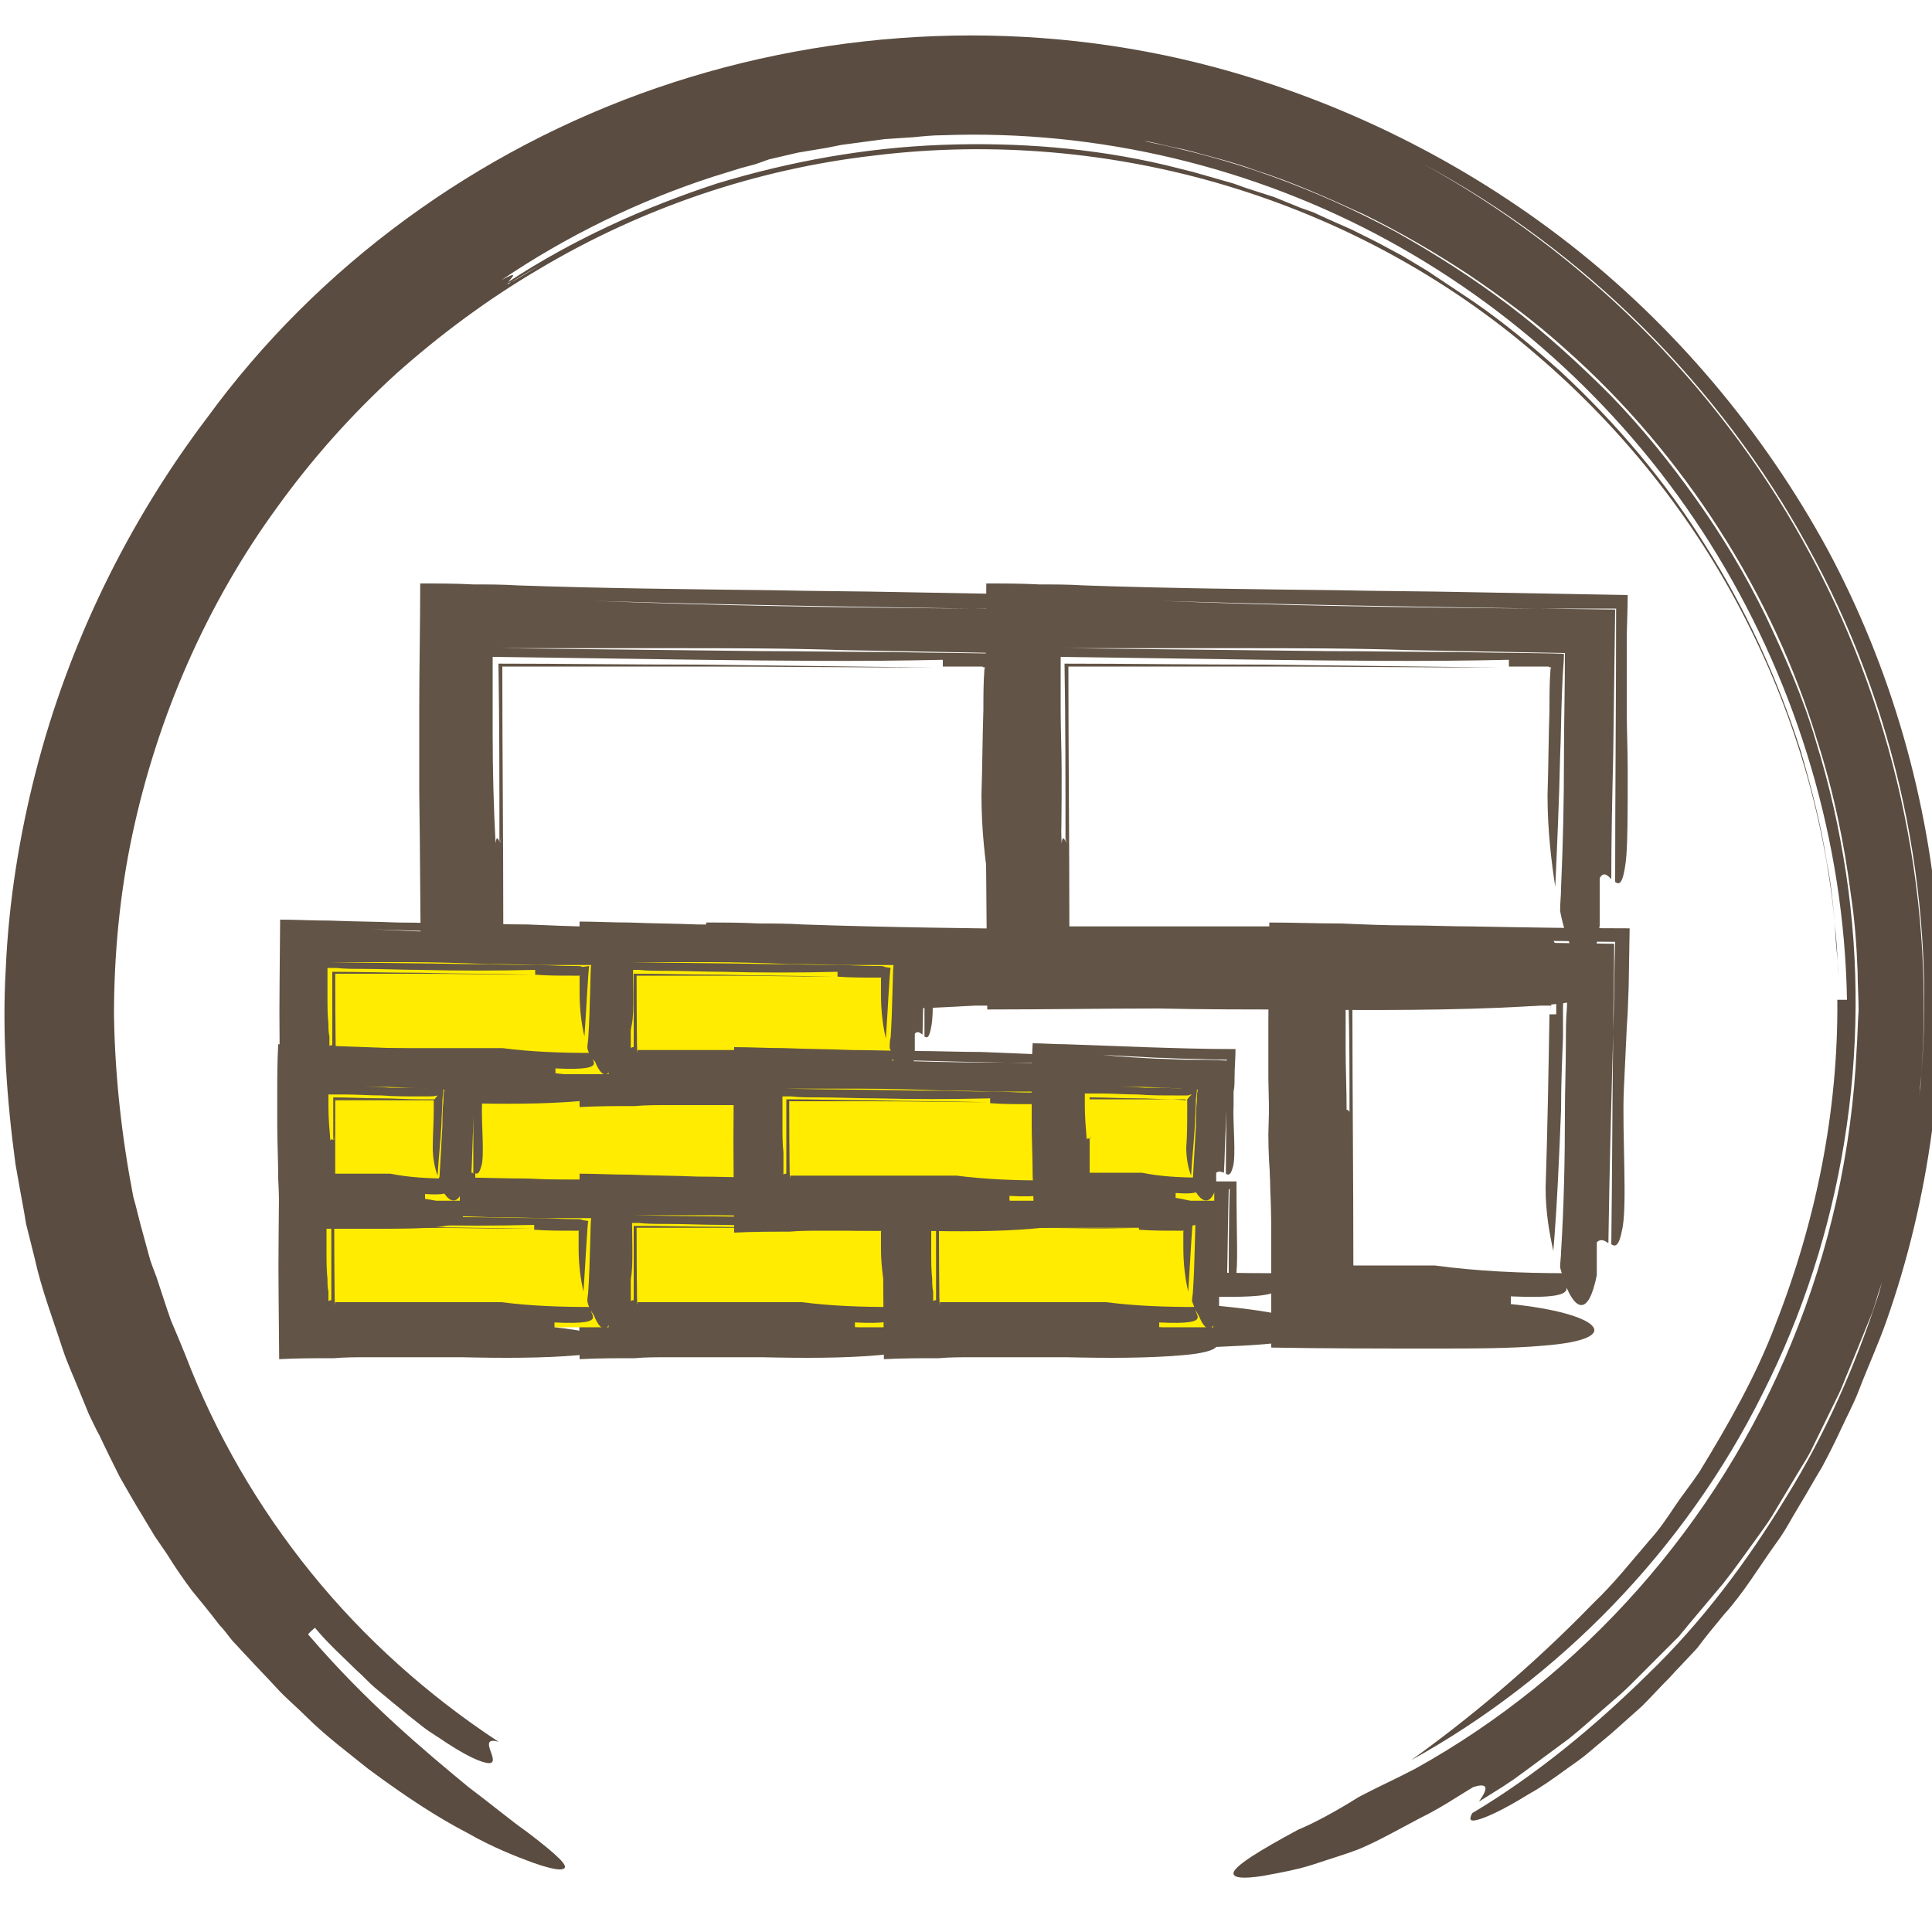 <?xml version="1.0" encoding="utf-8"?>
<!-- Generator: Adobe Illustrator 25.3.1, SVG Export Plug-In . SVG Version: 6.00 Build 0)  -->
<svg version="1.1" id="Vrstva_1" xmlns="http://www.w3.org/2000/svg" xmlns:xlink="http://www.w3.org/1999/xlink" x="0px" y="0px"
	 viewBox="0 0 200 200" style="enable-background:new 0 0 200 200;" xml:space="preserve">
<style type="text/css">
	.st0{fill:#5A4C40;}
	.st1{display:none;}
	.st2{display:inline;fill:none;stroke:#5A4C40;stroke-width:0.5;stroke-miterlimit:10;}
	.st3{fill:#625446;}
	.st4{fill:#FFEC00;}
</style>
<g id="circle">
	<g>
		<g>
			<g>
				<path class="st0" d="M140.7,186c1.9-1,3.9-1.9,5.8-2.9c17.3-9.6,31.3-25.3,39-44.2c3.9-9.5,6.2-19.7,6.7-30.3
					c0.1-1.3,0.1-2.6,0.2-4c0-1.3-0.1-2.7-0.1-4c-0.1-2.7-0.3-5.4-0.7-8c-0.7-5.4-1.8-10.7-3.5-16C183.6,61.7,174.4,47,161.9,36
					c-3.1-2.8-6.5-5.3-9.9-7.6c-3.5-2.3-7.1-4.4-10.8-6.2c-3.7-1.7-7.5-3.4-11.3-4.6c-1.9-0.7-3.8-1.2-5.7-1.7
					c-1-0.3-1.9-0.5-2.9-0.7s-1.9-0.5-2.9-0.6c4.5,0.9,9,2.1,13.4,3.7s8.6,3.5,12.7,5.7c4.1,2.3,8,4.8,11.7,7.6s7.2,6,10.5,9.3
					c3.3,3.4,6.2,7,8.9,10.8s5.1,7.8,7.2,12.1c2,4.2,3.9,8.5,5.2,13c1.4,4.5,2.4,9,3.1,13.6c2.8,18.5-0.4,37.6-8.6,53.8
					c-8.1,16.3-21.2,29.6-36.4,38c5.7-4.1,12.2-9.4,18.9-16.3c2.1-2,3.9-4.3,5.8-6.5c1-1.1,1.8-2.3,2.6-3.5s1.7-2.3,2.5-3.5
					c3-4.9,5.9-10,7.9-15.3c4.2-10.7,6.5-22.1,6.4-33.6c0.3,0,0.8,0,1,0c-0.3-16.4-5.1-32.3-13.4-46c-8.3-13.7-20.2-25-34.1-32.6
					s-30-11.5-46.1-10.9c-1,0-2,0.1-3,0.2l-3,0.2l-3,0.4L87.1,15l-1.5,0.3l-3,0.5l-3,0.7L78.2,17l-1.5,0.4l-2.9,0.9
					c-7.7,2.5-15.1,6.1-21.9,10.7c2-1.1,1-0.2,0.7,0.2c-0.1,0.1-0.3,0.2-0.4,0.3c0.1-0.1,0.3-0.2,0.4-0.3c-0.1,0.2-0.1,0.3,0.3,0
					c0.5-0.2,1.4-0.8,3.1-1.8c-1.8,1-2.7,1.6-3.1,1.8c-0.5,0.2-0.5,0.2-0.3,0c6.7-4.4,14-7.7,21.6-10.2c7.6-2.3,15.4-3.7,23.2-4
					s15.7,0.3,23.3,2.1l2.8,0.7l2.8,0.8l1.4,0.4l1.4,0.5l2.8,0.9l2.7,1.1L136,22l1.3,0.6l2.7,1.2l2.6,1.3l1.3,0.7l1.3,0.7l2.5,1.5
					l2.4,1.6l1.2,0.8l1.2,0.8c3.2,2.2,6.2,4.7,9.1,7.3c5.7,5.3,10.8,11.3,14.9,17.9c4.2,6.6,7.5,13.8,9.9,21.3
					c1.1,3.8,2.1,7.6,2.7,11.5c0.4,1.9,0.6,3.9,0.8,5.9c0.1,1,0.1,2,0.2,3c0.1,1,0.2,2,0.2,3c-0.4-12.4-3.5-24.6-8.9-35.6
					c-5.4-11.1-13.1-20.9-22.5-28.9c-9.3-8-20.3-13.9-32-17.4s-24.2-4.6-36.4-3.1c-12.2,1.4-24,5.4-34.6,11.7
					c-5.3,3.1-10.3,6.8-14.9,10.9c-4.6,4.2-8.7,8.8-12.3,13.8c-7.3,10-12.4,21.7-15,33.9c-1.3,6.1-1.9,12.4-1.9,18.7
					c0.1,6.3,0.8,12.6,2,18.8c0.3,1,0.6,2.4,1,3.8c0.2,0.7,0.4,1.5,0.6,2.2c0.2,0.8,0.5,1.5,0.8,2.3c0.5,1.5,1,3.1,1.5,4.5
					c0.6,1.4,1.1,2.6,1.5,3.6c3.1,8.1,7.5,15.7,13,22.5s12.1,12.7,19.4,17.5c-2.2-0.6,0.1,1.9-0.8,2.2c-0.4,0.1-1.7-0.2-4.6-2.1
					c-0.7-0.5-1.6-1-2.5-1.7s-1.9-1.5-3.1-2.5c-0.6-0.5-1.2-1-1.8-1.5s-1.2-1.2-1.9-1.8c-1.3-1.3-2.9-2.7-4.3-4.4
					c-0.2,0.2-0.6,0.5-0.7,0.7c6,7,12,12,16.6,15.8c2.4,1.8,4.3,3.4,6,4.6c1.6,1.2,2.8,2.2,3.4,2.8c0.6,0.6,0.8,1,0.3,1.1
					c-0.4,0.1-1.4-0.1-3.1-0.7c-1.6-0.6-4-1.5-6.8-3.1c-2.9-1.5-6.3-3.7-10.2-6.6c-2.1-1.7-4.4-3.4-6.4-5.4c-1-1-2.1-1.9-3.1-3
					s-2-2.1-3-3.2c-0.5-0.5-1-1.1-1.5-1.6c-0.5-0.6-0.9-1.2-1.4-1.7c-0.9-1.2-1.9-2.4-2.8-3.5c-0.9-1.2-1.8-2.5-2.6-3.8
					c-0.4-0.6-0.9-1.3-1.3-1.9c-0.4-0.7-0.8-1.3-1.2-2c-0.8-1.3-1.6-2.7-2.4-4.1c-0.7-1.4-1.4-2.8-2.1-4.3c-0.4-0.7-0.7-1.4-1.1-2.2
					c-0.3-0.7-0.6-1.5-0.9-2.2c-0.6-1.5-1.3-3-1.8-4.5c-1-3.1-2.2-6.2-2.9-9.4L3,127.9l-0.3-1.2l-0.2-1.2c-0.3-1.6-0.6-3.3-0.9-5
					c-0.9-6.7-1.4-13.5-1-20.3C0.9,93.4,2,86.5,3.7,79.9C7.1,66.6,13.3,54,21.4,43.3C32.9,27.5,49.4,15.5,68,9.1s39-7.2,57.9-2.1
					c13,3.5,25.6,9.7,36.5,18.2s20.1,19.4,26.8,31.7c6.6,12.3,10.5,26,11.5,39.8c0.9,13.7-1,27.5-5.4,40c-0.8,2.3-1.9,4.7-2.9,7.3
					c-0.5,1.3-1.2,2.6-1.8,3.9c-0.6,1.3-1.3,2.7-2,4c-0.8,1.3-1.5,2.6-2.3,3.9c-0.8,1.3-1.5,2.7-2.4,3.9c-1.8,2.5-3.4,5.2-5.4,7.4
					c-1,1.2-1.9,2.3-2.8,3.5c-1,1.1-2,2.1-2.9,3.1c-1,1-1.9,2-2.8,2.9c-1,0.9-1.9,1.7-2.8,2.5c-0.9,0.8-1.8,1.5-2.6,2.2
					s-1.7,1.3-2.4,1.8c-1.5,1.1-2.8,2-3.9,2.6c-2.9,1.8-4.6,2.5-5.4,2.7c-0.8,0.2-0.8-0.1-0.5-0.7c6.7-4,12.7-9,18.2-14.4
					c5.6-5.4,10.3-11.7,14.3-18.3c4.1-6.6,7.2-13.7,9.6-21.1c0.5-1.9,1.1-3.7,1.6-5.6l1.2-5.7c0.5-1.9,0.6-3.8,0.9-5.7l0.4-2.9
					c0.1-0.5,0.1-1,0.2-1.4l0.1-1.4c1.5-18.8-2.6-38.1-11.8-54.7C178,39.9,164,25.9,147.2,16.9c16.4,9,30.3,22.6,39.5,39.2
					c9.2,16.5,13.6,35.9,12.2,55.1c-0.7,7.6-1.9,15.3-4.4,22.5c-0.3,0.9-0.5,1.8-0.9,2.7l-1.1,2.7l-1.1,2.7
					c-0.4,0.9-0.7,1.8-1.1,2.6l-2.5,5.1c-0.4,0.9-0.9,1.7-1.4,2.5l-1.5,2.5l-1.5,2.5c-0.5,0.8-1.1,1.6-1.6,2.3
					c-1.1,1.5-2.2,3.1-3.4,4.6l-3.7,4.4c-0.3,0.4-0.6,0.7-0.9,1.1l-1,1l-2,2l-2,2c-0.7,0.7-1.4,1.3-2.1,1.9
					c-1.4,1.2-2.8,2.5-4.3,3.7l-4.6,3.4l-1.1,0.8l-1.2,0.8l-2.4,1.5c0.7-1,1.3-2.1-0.6-1.5c0,0-0.5,0.3-1.3,0.8s-1.9,1.2-3.2,1.9
					c-2.6,1.3-5.6,3.1-7.8,3.9c-1.1,0.4-2.1,0.7-3,1s-1.8,0.6-2.6,0.8c-1.6,0.4-2.9,0.6-3.9,0.8c-2,0.3-2.9,0.2-3-0.2
					c-0.2-0.7,2.8-2.5,6.7-4.6C136.1,188.7,138.3,187.5,140.7,186z"/>
			</g>
		</g>
	</g>
</g>
<g id="OBRYS_HIDE" class="st1">
	<rect class="st2" width="200" height="200"/>
</g>
<path class="st3" d="M102.9,94.3c0-0.8,0.1-1.6,0.1-2.4c0.2-4.5,0.3-8.9,0.3-13.4c0-3.6,0.1-7.2,0.1-10.9
	c-5.2-0.1-10.5-0.2-16.1-0.3c-5.7-0.2-11.9-0.2-18-0.2c-6,0-11.9,0-17.5,0c8.9,0.1,17.9,0.2,26.9,0.3c4.6,0,9.2,0.1,13.8,0.1
	c4.3,0.1,10.4,0.1,10.8,0.2c0,1.1-0.1,1-0.2,3.9c-0.1,2.3-0.1,4.5-0.2,6.8c-0.1,4.5-0.3,9-0.5,13.4c-0.4-2.6-0.8-5.8-0.8-9.5
	c0.1-3,0.1-5.9,0.2-8.8c0-1.4,0-2.8,0.1-4.1c0-0.1,0-0.2,0.1-0.3c-0.1,0-0.2,0-0.3-0.1c-1.4,0-2.7,0-4.1,0v-0.7
	c-8.5,0.2-16.8,0.1-25.1,0c-7.2-0.1-14.4-0.2-21.5-0.3l0,2.4c0,1.8,0,3.7,0,5.6c0,3.7,0.1,7.5,0.3,11.3c0.1-0.9,0.3-0.4,0.4-0.2
	c0,0.1,0,0.1,0,0.2c0-0.1,0-0.1,0-0.2c0.1,0.2,0.2,0.1,0.2-1.5c0,1.5-0.1,1.6-0.2,1.5c0-6.2,0-12.3-0.1-18.4
	c6.8,0,13.6,0.1,20.5,0.1c8.1,0.1,16.2,0.2,24.6,0.3c-8.2,0-16.4-0.1-24.5-0.1c-6.8,0-13.5,0-20.2,0c0,8.9,0.1,17.9,0.1,26.9
	c7.9,0,15.9,0,24,0h6.6c6.6,0.6,13.1,0.8,19.7,0.8c-1.6,0.9,4.9,2.8-8.2,2.4v0.8c13.1,0.9,18,3.6,4.9,4.3
	c-7.2,0.4-15.6,0.4-24.3,0.3c-4.4,0-8.9,0-13.4-0.1c-6,0-11.9,0.1-17.8,0.1c0-0.9,0-1.7,0-2.6c-0.1-6.7-0.1-13.4-0.2-20
	c0-2.8,0-5.6,0-8.5c0-4.3,0.1-8.6,0.1-13c1.8,0,3.7,0,5.5,0.1c1.5,0,3,0,4.6,0.1c8.6,0.3,17.5,0.4,26.4,0.5
	c4.5,0.1,8.9,0.1,13.4,0.2c5.5,0.1,11,0.2,16.5,0.3c0,1.6-0.1,3.2-0.1,4.9c0,1.2,0,2.6,0,4c0,1,0,1.9,0,3c0,2,0.1,4.2,0.1,6.3
	c0,4.1,0,7.8-0.2,9.4c-0.3,2.4-0.7,2.4-1.1,2.1c0-9.5,0.1-18.9,0.1-28.3c-2.7,0-5.4,0-8.1,0c-13-0.2-26.1-0.4-39.1-0.8
	c12.7,0.5,25.8,0.7,39.1,0.8l8,0.1l-0.2,15c-0.1,4.3-0.2,8.6-0.2,12.9c-0.4-0.4-0.8-0.8-1.2-0.1v4.9c-0.9,6.6-2.3,4.9-3.2,1.6
	C103.3,96.2,103.1,95.3,102.9,94.3"/>
<path class="st3" d="M161.5,94.3c0-0.8,0.1-1.6,0.1-2.4c0.2-4.5,0.3-8.9,0.3-13.4c0-3.6,0.1-7.2,0.1-10.9
	c-5.2-0.1-10.5-0.2-16.1-0.3c-5.7-0.2-11.9-0.2-18-0.2c-6,0-11.9,0-17.5,0c8.9,0.1,17.9,0.2,26.9,0.3c4.6,0,9.2,0.1,13.8,0.1
	c4.3,0.1,10.4,0.1,10.8,0.2c0,1.1-0.1,1-0.2,3.9c-0.1,2.3-0.1,4.5-0.2,6.8c-0.1,4.5-0.3,9-0.5,13.4c-0.4-2.6-0.8-5.8-0.8-9.5
	c0.1-3,0.1-5.9,0.2-8.8c0-1.4,0-2.8,0.1-4.1c0-0.1,0-0.2,0.1-0.3c-0.1,0-0.2,0-0.3-0.1c-1.4,0-2.7,0-4.1,0v-0.7
	c-8.5,0.2-16.8,0.1-25.1,0c-7.2-0.1-14.4-0.2-21.5-0.3l0,2.4c0,1.8,0,3.7,0,5.6c0,3.7,0.1,7.5,0.3,11.3c0.1-0.9,0.3-0.4,0.4-0.2
	c0,0.1,0,0.1,0,0.2c0-0.1,0-0.1,0-0.2c0.1,0.2,0.2,0.1,0.2-1.5c0,1.5-0.1,1.6-0.2,1.5c0-6.2,0-12.3-0.1-18.4
	c6.8,0,13.6,0.1,20.5,0.1c8.1,0.1,16.2,0.2,24.6,0.3c-8.2,0-16.4-0.1-24.5-0.1c-6.8,0-13.5,0-20.2,0c0,8.9,0.1,17.9,0.1,26.9
	c7.9,0,15.9,0,24,0h6.6c6.6,0.6,13.1,0.8,19.7,0.8c-1.6,0.9,4.9,2.8-8.2,2.4v0.8c13.1,0.9,18,3.6,4.9,4.3
	c-7.2,0.4-15.6,0.4-24.3,0.3c-4.4,0-8.9,0-13.4-0.1c-6,0-11.9,0.1-17.8,0.1c0-0.9,0-1.7,0-2.6c-0.1-6.7-0.1-13.4-0.2-20
	c0-2.8,0-5.6,0-8.5c0-4.3,0.1-8.6,0.1-13c1.8,0,3.7,0,5.5,0.1c1.5,0,3,0,4.6,0.1c8.6,0.3,17.5,0.4,26.4,0.5
	c4.5,0.1,8.9,0.1,13.4,0.2c5.5,0.1,11,0.2,16.5,0.3c0,1.6-0.1,3.2-0.1,4.9c0,1.2,0,2.6,0,4c0,1,0,1.9,0,3c0,2,0.1,4.2,0.1,6.3
	c0,4.1,0,7.8-0.2,9.4c-0.3,2.4-0.7,2.4-1.1,2.1c0-9.5,0.1-18.9,0.1-28.3c-2.7,0-5.4,0-8.1,0c-13-0.2-26.1-0.4-39.1-0.8
	c12.7,0.5,25.8,0.7,39.1,0.8l8,0.1l-0.2,15c-0.1,4.3-0.2,8.6-0.2,12.9c-0.4-0.4-0.8-0.8-1.2-0.1v4.9c-0.9,6.6-2.3,4.9-3.2,1.6
	C161.9,96.2,161.7,95.3,161.5,94.3"/>
<path class="st3" d="M161.5,131.2c0-0.5,0.1-1.1,0.1-1.6c0.3-4.8,0.4-9.6,0.4-14.4c0-2.4,0.1-4.9,0.1-7.4c0-1.1,0-2.3,0.1-3.4
	c0-0.6,0.1-1.2,0.1-1.8c-0.3,0-0.5,0-0.8-0.1l-0.7-0.1l-0.4,0l-0.2,0l-0.3,0c-1,0-2,0-3.1-0.1c-2.1,0-4.2,0-6.3,0
	c-3.8,0-7.7,0-11.3,0c0.6,0,3.4,0.1,5.5,0.1c2.2,0,4.4,0.1,6.6,0.1c2.2,0,4.4,0.1,6.6,0.1l2.6,0l1.4,0l-0.1,1.6l0,0.4l0,0.9l0,1.9
	c-0.1,2.5-0.2,5-0.2,7.5c-0.2,4.9-0.4,9.8-0.8,14.6c-0.4-1.8-0.8-4-0.8-6.5c0.2-6.1,0.3-12,0.4-18h0.7l0-0.6l0-0.2l0-0.3l0-0.5
	c-0.3,0-0.5,0-0.8,0l-2.9,0l-7.2-0.1c-2.4-0.1-4.8-0.1-7.2-0.2l-1.8,0l-0.8,0l-0.3,0l-1.1,0l0,1.2c0,1.1,0,2.2,0,3.2
	c0,2.5,0.1,5.1,0.3,7.7c0.1-0.6,0.3-0.2,0.4-0.1v0.1v-0.1c0.1,0.1,0.2,0,0.2-1c0,1.1-0.1,1.1-0.2,1c0-3.9,0-7.6-0.1-11.4
	c3.6,0,7.1,0.1,10.6,0.1c2.4,0,4.8,0.1,7.2,0.1l1.8,0l0.9,0l0.1,0l0.4,0.1c0,0.2-0.1,0.3-0.1,0.5l0.1-0.4l-0.3,0l-0.1,0l-0.9,0
	l-1.8,0c-2.4,0-4.8,0-7.2,0c-2.4,0-4.8,0-7.2,0l-3.1,0c0,8.9,0.1,17.8,0.1,26.9l0.3,0c1.2,0,2.4,0,3.6,0h4.5c4.5,0.6,9,0.8,13.5,0.8
	c-1.1,0.9,3.4,2.8-5.6,2.4v0.8c9,0.9,12.3,3.6,3.4,4.3c-3.4,0.3-7.3,0.3-11.3,0.3c-5.4,0-11.1,0-16.9-0.1c0-3.4,0-6.9,0-10.3
	c0-2,0-4-0.1-6c-0.1-3.9-0.1-7.7-0.2-11.6c0-1.9,0-3.9,0-5.8c0-3.4,0.1-6.8,0.1-10.3c2.5,0,5,0.1,7.5,0.1c2.3,0.1,4.6,0.2,7,0.2
	c2.1,0,4.2,0.1,6.3,0.1c5.5,0.1,11,0.2,16.5,0.2l-0.1,6l-0.1,2.7l-0.1,1.6c-0.1,2.2-0.2,4.3-0.3,6.4c-0.2,4.5,0.4,12.3-0.2,14.6
	c-0.3,1.6-0.7,1.7-1.1,1.4c0.1-7.4,0.1-14.7,0.2-22c0.1-3.1,0.1-6.2,0.2-9.3c-2.4,0-4.8-0.1-7.3-0.1c-1.6,0-3.3-0.1-4.9-0.1
	c-3.3-0.1-6.6-0.2-9.9-0.4c3.2,0.2,6.5,0.3,9.8,0.5c1.7,0,3.3,0.1,5,0.2l7.2,0.1c0,3.1-0.1,6.2-0.1,9.2c-0.2,7.3-0.4,14.5-0.5,21.8
	c-0.4-0.3-0.8-0.5-1.2-0.1v3.4c-0.9,4.5-2.3,3.4-3.2,1.1C161.9,132.6,161.7,131.9,161.5,131.2"/>
<path class="st3" d="M132.6,129.4c0-0.8,0.1-1.6,0.1-2.4c0.2-4.5,0.3-8.9,0.3-13.4c0-3.6,0.1-7.2,0.1-10.9
	c-5.2-0.1-10.5-0.2-16.1-0.3c-5.7-0.2-11.9-0.2-18-0.2c-6,0-12,0-17.5,0c8.9,0.1,17.9,0.2,26.9,0.3c4.6,0,9.2,0.1,13.8,0.1
	c4.3,0.1,10.4,0.1,10.8,0.2c0,1.1-0.1,1-0.2,3.9c-0.1,2.3-0.1,4.5-0.2,6.8c-0.1,4.5-0.3,9-0.5,13.4c-0.4-2.6-0.8-5.8-0.8-9.5
	c0.1-3,0.1-5.9,0.2-8.8c0-1.4,0-2.8,0.1-4.1c0-0.1,0-0.2,0.1-0.3c-0.1,0-0.2,0-0.3-0.1c-1.4,0-2.7,0-4.1,0v-0.7
	c-8.5,0.2-16.8,0.1-25.1,0c-7.2-0.1-14.4-0.2-21.5-0.3l0,2.4c0,1.8,0,3.7,0,5.6c0,3.7,0.1,7.5,0.3,11.3c0.1-0.9,0.3-0.4,0.4-0.2
	c0,0.1,0,0.1,0,0.2c0-0.1,0-0.1,0-0.2c0.1,0.2,0.2,0.1,0.2-1.5c0,1.5-0.1,1.6-0.2,1.5c0-6.2,0-12.3-0.1-18.4
	c6.8,0,13.6,0.1,20.5,0.1c8.1,0.1,16.2,0.2,24.6,0.3c-8.2,0-16.4-0.1-24.5-0.1c-6.8,0-13.5,0-20.3,0c0,8.9,0.1,17.9,0.1,26.9
	c7.9,0,15.9,0,24,0h6.6c6.6,0.6,13.1,0.8,19.7,0.8c-1.6,0.9,4.9,2.8-8.2,2.4v0.8c13.1,0.9,18,3.6,4.9,4.3
	c-7.2,0.4-15.6,0.4-24.3,0.3c-4.4,0-8.9,0-13.4-0.1c-6,0-11.9,0.1-17.8,0.1c0-0.9,0-1.7,0-2.6c-0.1-6.7-0.1-13.4-0.2-20
	c0-2.8,0-5.6,0-8.5c0-4.3,0.1-8.6,0.1-13c1.8,0,3.7,0,5.5,0.1c1.5,0,3,0,4.5,0.1c8.6,0.3,17.5,0.4,26.4,0.5
	c4.5,0.1,8.9,0.1,13.4,0.2c5.5,0.1,11,0.2,16.5,0.3c0,1.6-0.1,3.2-0.1,4.9c0,1.2,0,2.6,0,4c0,0.9,0,1.9,0,3c0,2,0.1,4.2,0.1,6.3
	c0,4.1,0,7.8-0.2,9.4c-0.3,2.4-0.7,2.4-1.1,2.1c0-9.5,0.1-18.9,0.1-28.3c-2.7,0-5.4,0-8.1,0c-13-0.2-26.1-0.4-39.1-0.8
	c12.7,0.5,25.8,0.7,39.1,0.8l8,0.1l-0.2,15c-0.1,4.3-0.1,8.6-0.2,12.9c-0.4-0.4-0.8-0.8-1.2-0.1v4.9c-0.9,6.6-2.3,4.9-3.2,1.6
	C133,131.4,132.8,130.4,132.6,129.4"/>
<rect x="47.6" y="111.1" class="st4" width="31.3" height="13.2"/>
<path class="st3" d="M77.2,121.6c0-0.4,0-0.8,0.1-1.1c0-1.6,0.1-3.1,0.1-4.6c0-0.8,0-1.6,0-2.3l0-0.9c-3.5-0.1-7.1-0.1-11.1-0.2
	c-2.7-0.1-5.6-0.1-8.6-0.1c-2.8,0-5.6,0-8.3,0c4.8,0,9.6,0.1,14.5,0.1c2.5,0,4.9,0.1,7.4,0.1c1.2,0,2.5,0,3.7,0.1l0.9,0l0.4,0l0.2,0
	l0.6,0l-0.1,0.8c0,0.8-0.1,1.6-0.1,2.3c-0.1,1.5-0.1,3-0.2,4.6c-0.2-1.3-0.4-2.8-0.4-4.5c0-0.8,0-1.6,0-2.4c0-0.2,0-0.1,0-0.2
	c0,0,0,0-0.1,0c0,0,0.1,0-0.1,0l-0.5,0l-1,0c-1.3,0-2.6,0-3.8,0v-0.4c-4,0.1-8,0.1-11.9,0c-3.4-0.1-6.8-0.1-10.2-0.2l0,1
	c0,0.9,0,1.8,0,2.6c0,1.8,0.1,3.5,0.1,5.3c0-0.4,0.1-0.2,0.2-0.1v0.1v-0.1c0.1,0.1,0.1,0,0.1-0.7c0,0.7,0,0.8-0.1,0.7
	c0-2.9,0-5.8,0-8.6c3.2,0,6.4,0,9.6,0.1c3.8,0,7.7,0.1,11.7,0.2c-3.9,0-7.8,0-11.6-0.1c-3.2,0-6.3,0-9.5,0c0,3,0,6,0,9
	c4.9,0,9.8,0,14.8,0h3.1c3.1,0.3,6.2,0.4,9.4,0.4c-0.8,0.5,2.3,1.4-3.9,1.2v0.4c6.2,0.5,8.6,1.8,2.3,2.2c-7,0.4-16.4,0-24.9,0.2
	c-1.7,0-3.4,0-5.1,0c-0.1-9.9-0.1-7.8,0-17.7c1.6,0,3.2,0,4.9,0.1c4.3,0.1,8.8,0.2,13.2,0.3c2.2,0,4.4,0.1,6.7,0.1
	c1.1,0,2.2,0.1,3.3,0.1c1.1,0,2.2,0.1,3.3,0.1c1.2,0,2.4,0,3.7,0c0,2,0,4.3,0.1,6.3c0,1.5,0,2.7-0.1,3.3c-0.1,1.1-0.3,1.2-0.6,1
	c0-3.3,0-6.7,0-10c-2.5,0-4.9,0-7.4,0c-6.2-0.1-12.4-0.2-18.6-0.4c6.1,0.3,12.3,0.4,18.6,0.4l7.3,0.1c-0.1,3.2-0.1,6.5-0.2,9.7
	c-0.2-0.2-0.4-0.4-0.6-0.1v2.3c-0.5,3.1-1.1,2.3-1.6,0.8C77.5,122.5,77.4,122,77.2,121.6"/>
<rect x="63" y="124.2" class="st4" width="31.3" height="13.2"/>
<path class="st3" d="M92.1,134.7c0-0.4,0-0.8,0.1-1.1c0.2-2.9,0.2-7.1,0.3-7.5c-0.4,0-0.8,0-1.2,0c-1,0-2,0-3,0
	c-2,0-4.1-0.1-6.4-0.1c-2.7-0.1-5.7-0.2-8.6-0.2c-2.7,0-5.4,0-7.9,0c4.7,0.1,9.4,0.1,14.1,0.2c2.5,0,4.9,0.1,7.4,0.1
	c1.2,0,2.5,0.1,3.7,0.1c0.8,0,0.8,0,1,0.1l0.6,0.1c-0.1,0.2-0.3,4.5-0.5,7.3c-0.3-1.3-0.5-2.8-0.5-4.5l0-1.2l0-0.5l0,0
	c0,0,0-0.1,0.1-0.1c0,0,0,0-0.1,0l0,0c0,0,0,0,0,0l-0.2,0l-0.5,0c-1.3,0-2.5,0-3.8-0.1v-0.5c-4,0.1-8,0.1-11.9,0
	c-2,0-3.9-0.1-5.9-0.1c-0.9,0-1.9,0-2.8-0.1l-0.9,0l0,0.8c0,0.8,0,1.5,0,2.3c0,0.9,0,1.8,0.1,2.7c0,0.4,0,0.9,0,1.3
	c0,0.2,0,0.4,0,0.7l0,0.2l0,0l0,0.1c0.1-0.1,0.2-0.1,0.3-0.1v0v0c0,0,0.1,0,0.1,0c0,0,0,0,0,0c0,0,0,0,0,0c0-0.1,0-0.2,0-0.2
	c0,0.1,0,0.2,0,0.2c0,0.1,0,0,0,0c0,0,0,0,0,0c0,0-0.1,0-0.1,0c0-2.6,0-5.1,0-7.7c3,0,6,0.1,9,0.1c3.8,0.1,7.7,0.1,11.7,0.2
	c-3.9,0-7.8-0.1-11.6-0.1c-3,0-5.9,0-8.8,0c0-2.3,0,10,0.1,7.7l0.2,0l1.2,0c1.4,0,2.8,0,4.2,0c2.8,0,5.7,0,8.5,0H83
	c3.1,0.4,6.2,0.5,9.4,0.5c-0.8,0.6,2.3,1.9-3.9,1.6v0.5c6.2,0.6,8.6,2.4,2.3,2.9c-3.5,0.3-7.6,0.3-11.9,0.2c-2.1,0-4.3,0-6.5,0
	l-3.3,0c-1.1,0-2.3,0-3.4,0.1c-1.9,0-3.8,0-5.7,0.1c-0.1-11.7-0.1-7.4,0-19.2c1.7,0,3.4,0.1,5.2,0.1c2.4,0.1,4.7,0.1,7,0.2
	c2.2,0,4.5,0.1,6.7,0.1c2.2,0,4.4,0.1,6.7,0.1c2.3,0.1,4.7,0.2,7.2,0.3c1.1,0,2.4,0,3.7,0c0,6.2,0.2,8.6-0.1,10.1
	c-0.2,1.1-0.4,1.2-0.7,1c0-3.5,0-6.9,0.1-10.3c-2.6,0-5.2,0-7.7-0.1c-6.2-0.1-12.4-0.3-18.6-0.5c6.1,0.3,12.3,0.5,18.6,0.5l7.6,0.1
	c-0.1,3.3-0.1,6.7-0.2,10.1c-0.3-0.2-0.5-0.4-0.8-0.1v2.3c-0.6,3.1-1.5,2.3-2.1,0.8C92.4,135.6,92.3,135.2,92.1,134.7"/>
<rect x="31.7" y="124.2" class="st4" width="31.3" height="13.2"/>
<path class="st3" d="M60.8,134.7c0-0.4,0.1-0.8,0.1-1.1c0.2-2.9,0.2-7.1,0.3-7.5c-0.4,0-0.8,0-1.2,0c-1,0-2,0-3,0
	c-2,0-4.1-0.1-6.4-0.1c-2.7-0.1-5.6-0.2-8.6-0.2c-2.7,0-5.4,0-7.9,0c4.7,0.1,9.4,0.1,14.1,0.2c2.5,0,4.9,0.1,7.4,0.1
	c1.2,0,2.5,0.1,3.7,0.1c0.8,0,0.8,0,1,0.1l0.6,0.1c-0.1,0.2-0.3,4.5-0.5,7.3c-0.3-1.3-0.5-2.8-0.5-4.5l0-1.2l0-0.5l0,0
	c0,0,0-0.1,0.1-0.1c0,0,0,0-0.1,0l0,0c0,0,0,0-0.1,0l-0.2,0l-0.5,0c-1.3,0-2.5,0-3.8-0.1v-0.5c-4,0.1-8,0.1-11.9,0
	c-2,0-3.9-0.1-5.9-0.1c-1,0-1.9,0-2.8-0.1l-0.9,0l0,0.8c0,0.8,0,1.5,0,2.3c0,0.9,0,1.8,0.1,2.7c0,0.4,0,0.9,0.1,1.3
	c0,0.2,0,0.4,0,0.7l0,0.2l0,0l0,0.1c0.1-0.1,0.2-0.1,0.3-0.1v0v0c0,0,0.1,0,0.1,0c0,0,0,0,0,0c0,0,0,0,0-0.1c0-0.1,0-0.1,0-0.2
	c0,0.1,0,0.2,0,0.2c0,0.1,0,0,0,0.1c0,0,0,0,0,0c0,0-0.1,0-0.1,0c0-2.6,0-5.1,0-7.7c3,0,6,0.1,9,0.1c3.8,0.1,7.7,0.1,11.7,0.2
	c-3.9,0-7.8-0.1-11.6-0.1c-3,0-5.9,0-8.8,0c0-2.3,0,10,0.1,7.7l0.2,0l1.2,0c1.4,0,2.8,0,4.2,0c2.8,0,5.7,0,8.5,0h3.1
	c3.1,0.4,6.2,0.5,9.4,0.5c-0.8,0.6,2.3,1.9-3.9,1.6v0.5c6.2,0.6,8.6,2.4,2.3,2.9c-3.5,0.3-7.6,0.3-11.9,0.2c-2.1,0-4.3,0-6.5,0
	l-3.3,0c-1.1,0-2.3,0-3.4,0.1c-1.9,0-3.8,0-5.7,0.1c-0.1-11.7-0.1-7.4,0-19.2c1.7,0,3.4,0.1,5.2,0.1c2.4,0.1,4.7,0.1,7,0.2
	c2.2,0,4.5,0.1,6.7,0.1c2.2,0,4.4,0.1,6.7,0.1c2.3,0.1,4.7,0.2,7.2,0.3c1.1,0,2.4,0,3.7,0c0,6.2,0.2,8.6-0.1,10.1
	c-0.2,1.1-0.4,1.2-0.7,1c0-3.5,0-6.9,0.1-10.3c-2.6,0-5.2,0-7.7-0.1c-6.2-0.1-12.4-0.3-18.6-0.5c6.1,0.3,12.3,0.5,18.6,0.5l7.6,0.1
	c-0.1,3.3-0.1,6.7-0.2,10.1c-0.3-0.2-0.5-0.4-0.8-0.1v2.3c-0.6,3.1-1.5,2.3-2.1,0.8C61.1,135.6,60.9,135.2,60.8,134.7"/>
<rect x="94.3" y="124.2" class="st4" width="31.3" height="13.2"/>
<path class="st3" d="M123.4,134.7c0-0.4,0.1-0.8,0.1-1.1c0.2-2.9,0.2-7.1,0.3-7.5c-0.4,0-0.8,0-1.2,0c-1,0-2,0-3,0
	c-2,0-4.1-0.1-6.4-0.1c-2.7-0.1-5.6-0.2-8.6-0.2c-2.7,0-5.4,0-7.9,0c4.7,0.1,9.4,0.1,14.1,0.2c2.5,0,4.9,0.1,7.4,0.1
	c1.2,0,2.5,0.1,3.7,0.1c0.8,0,0.8,0,1,0.1l0.6,0.1c-0.1,0.2-0.3,4.5-0.5,7.3c-0.3-1.3-0.5-2.8-0.5-4.5l0-1.2l0-0.5l0,0
	c0,0,0-0.1,0.1-0.1c0,0,0,0-0.1,0l0,0c0,0,0,0-0.1,0l-0.2,0l-0.5,0c-1.3,0-2.5,0-3.8-0.1v-0.5c-4,0.1-8,0.1-11.9,0
	c-1.9,0-3.9-0.1-5.9-0.1c-1,0-1.9,0-2.8-0.1l-0.9,0l0,0.8c0,0.8,0,1.5,0,2.3c0,0.9,0,1.8,0.1,2.7c0,0.4,0,0.9,0.1,1.3
	c0,0.2,0,0.4,0,0.7l0,0.2l0,0l0,0.1c0.1-0.1,0.2-0.1,0.3-0.1v0v0c0,0,0.1,0,0.1,0c0,0,0,0,0,0c0,0,0,0,0-0.1c0-0.1,0-0.1,0-0.2
	c0,0.1,0,0.2,0,0.2c0,0.1,0,0,0,0.1c0,0,0,0,0,0c0,0-0.1,0-0.1,0c0-2.6,0-5.1,0-7.7c3,0,6,0.1,9,0.1c3.8,0.1,7.7,0.1,11.7,0.2
	c-3.9,0-7.8-0.1-11.6-0.1c-3,0-5.9,0-8.8,0c0-2.3,0,10,0.1,7.7l0.2,0l1.2,0c1.4,0,2.8,0,4.2,0c2.8,0,5.7,0,8.5,0h3.1
	c3.1,0.4,6.2,0.5,9.4,0.5c-0.8,0.6,2.3,1.9-3.9,1.6v0.5c6.2,0.6,8.6,2.4,2.3,2.9c-3.5,0.3-7.6,0.3-11.9,0.2c-2.1,0-4.3,0-6.5,0
	l-3.3,0c-1.1,0-2.3,0-3.4,0.1c-1.9,0-3.8,0-5.7,0.1c-0.1-11.7-0.1-7.4,0-19.2c1.7,0,3.4,0.1,5.2,0.1c2.4,0.1,4.7,0.1,7,0.2
	c2.2,0,4.5,0.1,6.7,0.1c2.2,0,4.4,0.1,6.7,0.1c2.3,0.1,4.7,0.2,7.2,0.3c1.1,0,2.4,0,3.7,0c0,6.2,0.2,8.6-0.1,10.1
	c-0.2,1.1-0.4,1.2-0.7,1c0-3.5,0-6.9,0.1-10.3c-2.6,0-5.2,0-7.7-0.1c-6.2-0.1-12.4-0.3-18.6-0.5c6.1,0.3,12.3,0.5,18.6,0.5l7.6,0.1
	c-0.1,3.3-0.1,6.7-0.2,10.1c-0.3-0.2-0.5-0.4-0.8-0.1v2.3c-0.6,3.1-1.5,2.3-2.1,0.8C123.7,135.6,123.6,135.2,123.4,134.7"/>
<rect x="63" y="98" class="st4" width="31.3" height="13.2"/>
<path class="st3" d="M92.1,108.5c0-0.4,0-0.8,0.1-1.1c0.2-2.9,0.2-7.1,0.3-7.5c-0.4,0-0.8,0-1.2,0c-1,0-2,0-3,0
	c-2,0-4.1-0.1-6.4-0.1c-2.7-0.1-5.7-0.2-8.6-0.2c-2.7,0-5.4,0-7.9,0c4.7,0.1,9.4,0.1,14.1,0.2c2.5,0,4.9,0.1,7.4,0.1
	c1.2,0,2.5,0.1,3.7,0.1c0.8,0,0.8,0,1,0.1l0.6,0.1c-0.1,0.2-0.3,4.5-0.5,7.3c-0.3-1.3-0.5-2.8-0.5-4.5l0-1.2l0-0.5l0,0
	c0,0,0-0.1,0.1-0.1c0,0,0,0-0.1,0l0,0c0,0,0,0,0,0l-0.2,0l-0.5,0c-1.3,0-2.5,0-3.8-0.1v-0.5c-4,0.1-8,0.1-11.9,0
	c-2,0-3.9-0.1-5.9-0.1c-0.9,0-1.9,0-2.8-0.1l-0.9,0l0,0.8c0,0.8,0,1.5,0,2.3c0,0.9,0,1.8,0.1,2.7c0,0.4,0,0.9,0,1.3
	c0,0.2,0,0.4,0,0.7l0,0.2l0,0l0,0.1c0.1-0.1,0.2-0.1,0.3-0.1v0v0c0,0,0.1,0,0.1,0c0,0,0,0,0,0c0,0,0,0,0-0.1c0-0.1,0-0.2,0-0.2
	c0,0.1,0,0.2,0,0.2c0,0.1,0,0,0,0.1c0,0,0,0,0,0c0,0-0.1,0-0.1,0c0-2.6,0-5.1,0-7.6c3,0,6,0.1,9,0.1c3.8,0.1,7.7,0.1,11.7,0.2
	c-3.9,0-7.8-0.1-11.6-0.1c-3,0-5.9,0-8.8,0c0-2.3,0,10,0.1,7.7l0.2,0l1.2,0c1.4,0,2.8,0,4.2,0c2.8,0,5.7,0,8.5,0H83
	c3.1,0.4,6.2,0.5,9.4,0.5c-0.8,0.6,2.3,1.9-3.9,1.6v0.5c6.2,0.6,8.6,2.4,2.3,2.9c-3.5,0.3-7.6,0.3-11.9,0.2c-2.1,0-4.3,0-6.5,0
	l-3.3,0c-1.1,0-2.3,0-3.4,0.1c-1.9,0-3.8,0-5.7,0.1c-0.1-11.7-0.1-7.4,0-19.2c1.7,0,3.4,0.1,5.2,0.1c2.4,0.1,4.7,0.1,7,0.2
	c2.2,0,4.5,0.1,6.7,0.1c2.2,0,4.4,0.1,6.7,0.1c2.3,0.1,4.7,0.2,7.2,0.3c1.1,0,2.4,0,3.7,0c0,6.2,0.2,8.6-0.1,10.1
	c-0.2,1.1-0.4,1.2-0.7,1c0-3.5,0-6.9,0.1-10.3c-2.6,0-5.2,0-7.7-0.1c-6.2-0.1-12.4-0.3-18.6-0.5c6.1,0.3,12.3,0.5,18.6,0.5l7.6,0.1
	c-0.1,3.3-0.1,6.7-0.2,10.1c-0.3-0.2-0.5-0.4-0.8-0.1v2.3c-0.6,3.1-1.5,2.3-2.1,0.8C92.4,109.4,92.3,108.9,92.1,108.5"/>
<rect x="31.7" y="98" class="st4" width="31.3" height="13.2"/>
<path class="st3" d="M60.8,108.5c0-0.4,0.1-0.8,0.1-1.1c0.2-2.9,0.2-7.1,0.3-7.5c-0.4,0-0.8,0-1.2,0c-1,0-2,0-3,0
	c-2,0-4.1-0.1-6.4-0.1c-2.7-0.1-5.6-0.2-8.6-0.2c-2.7,0-5.4,0-7.9,0c4.7,0.1,9.4,0.1,14.1,0.2c2.5,0,4.9,0.1,7.4,0.1
	c1.2,0,2.5,0.1,3.7,0.1c0.8,0,0.8,0,1,0.1L61,100c-0.1,0.2-0.3,4.5-0.5,7.3c-0.3-1.3-0.5-2.8-0.5-4.5l0-1.2l0-0.5l0,0
	c0,0,0-0.1,0.1-0.1c0,0,0,0-0.1,0l0,0c0,0,0,0-0.1,0l-0.2,0l-0.5,0c-1.3,0-2.5,0-3.8-0.1v-0.5c-4,0.1-8,0.1-11.9,0
	c-2,0-3.9-0.1-5.9-0.1c-1,0-1.9,0-2.8-0.1l-0.9,0l0,0.8c0,0.8,0,1.5,0,2.3c0,0.9,0,1.8,0.1,2.7c0,0.4,0,0.9,0.1,1.3
	c0,0.2,0,0.4,0,0.7l0,0.2l0,0l0,0.1c0.1-0.1,0.2-0.1,0.3-0.1v0v0c0,0,0.1,0,0.1,0c0,0,0,0,0,0c0,0,0,0,0-0.1c0-0.1,0-0.2,0-0.2
	c0,0.1,0,0.2,0,0.2c0,0.1,0,0,0,0.1c0,0,0,0,0,0c0,0-0.1,0-0.1,0c0-2.6,0-5.1,0-7.6c3,0,6,0.1,9,0.1c3.8,0.1,7.7,0.1,11.7,0.2
	c-3.9,0-7.8-0.1-11.6-0.1c-3,0-5.9,0-8.8,0c0-2.3,0,10,0.1,7.7l0.2,0l1.2,0c1.4,0,2.8,0,4.2,0c2.8,0,5.7,0,8.5,0h3.1
	c3.1,0.4,6.2,0.5,9.4,0.5c-0.8,0.6,2.3,1.9-3.9,1.6v0.5c6.2,0.6,8.6,2.4,2.3,2.9c-3.5,0.3-7.6,0.3-11.9,0.2c-2.1,0-4.3,0-6.5,0
	l-3.3,0c-1.1,0-2.3,0-3.4,0.1c-1.9,0-3.8,0-5.7,0.1c-0.1-11.7-0.1-7.4,0-19.2c1.7,0,3.4,0.1,5.2,0.1c2.4,0.1,4.7,0.1,7,0.2
	c2.2,0,4.5,0.1,6.7,0.1c2.2,0,4.4,0.1,6.7,0.1c2.3,0.1,4.7,0.2,7.2,0.3c1.1,0,2.4,0,3.7,0c0,6.2,0.2,8.6-0.1,10.1
	c-0.2,1.1-0.4,1.2-0.7,1c0-3.5,0-6.9,0.1-10.3c-2.6,0-5.2,0-7.7-0.1c-6.2-0.1-12.4-0.3-18.6-0.5c6.1,0.3,12.3,0.5,18.6,0.5l7.6,0.1
	c-0.1,3.3-0.1,6.7-0.2,10.1c-0.3-0.2-0.5-0.4-0.8-0.1v2.3c-0.6,3.1-1.5,2.3-2.1,0.8C61.1,109.4,60.9,108.9,60.8,108.5"/>
<rect x="78.9" y="111.1" class="st4" width="31.3" height="13.2"/>
<path class="st3" d="M108,121.6c0-0.4,0.1-0.8,0.1-1.1c0.2-2.9,0.2-7.1,0.3-7.5c-0.4,0-0.8,0-1.2,0c-1,0-2,0-3,0
	c-2,0-4.1-0.1-6.4-0.1c-2.7-0.1-5.6-0.2-8.6-0.2c-2.7,0-5.4,0-7.9,0c4.7,0.1,9.4,0.1,14.1,0.2c2.5,0,4.9,0.1,7.4,0.1
	c1.2,0,2.5,0.1,3.7,0.1c0.8,0,0.8,0,1,0.1l0.6,0.1c-0.1,0.2-0.3,4.5-0.5,7.3c-0.3-1.3-0.5-2.8-0.5-4.5l0-1.2l0-0.5l0,0
	c0,0,0-0.1,0.1-0.1c0,0,0,0-0.1,0l0,0c0,0,0,0-0.1,0l-0.2,0l-0.5,0c-1.3,0-2.5,0-3.8-0.1v-0.5c-4,0.1-8,0.1-11.9,0
	c-2,0-3.9-0.1-5.9-0.1c-1,0-1.9,0-2.8-0.1l-0.9,0l0,0.8c0,0.8,0,1.5,0,2.3c0,0.9,0,1.8,0.1,2.7c0,0.4,0,0.9,0,1.3c0,0.2,0,0.4,0,0.7
	l0,0.2l0,0l0,0.1c0.1-0.1,0.2-0.1,0.3-0.1v0v0c0,0,0.1,0,0.1,0c0,0,0,0,0,0c0,0,0,0,0-0.1c0-0.1,0-0.2,0-0.2c0,0.1,0,0.2,0,0.2
	c0,0.1,0,0,0,0.1c0,0,0,0,0,0c0,0-0.1,0-0.1,0c0-2.6,0-5.1,0-7.7c3,0,6,0.1,9,0.1c3.8,0.1,7.7,0.1,11.7,0.2c-3.9,0-7.8-0.1-11.6-0.1
	c-3,0-5.9,0-8.8,0c0-2.3,0,10,0.1,7.7l0.2,0l1.2,0c1.4,0,2.8,0,4.2,0c2.8,0,5.7,0,8.5,0H99c3.1,0.4,6.2,0.5,9.4,0.5
	c-0.8,0.6,2.3,1.9-3.9,1.6v0.5c6.2,0.6,8.6,2.4,2.3,2.9c-3.5,0.3-7.6,0.3-11.9,0.2c-2.1,0-4.3,0-6.5,0l-3.3,0c-1.1,0-2.3,0-3.4,0.1
	c-1.9,0-3.8,0-5.7,0.1c-0.1-11.7-0.1-7.4,0-19.2c1.7,0,3.4,0.1,5.2,0.1c2.4,0.1,4.7,0.1,7,0.2c2.2,0,4.5,0.1,6.7,0.1
	c2.2,0,4.4,0.1,6.7,0.1c2.3,0.1,4.7,0.2,7.2,0.3c1.1,0,2.4,0,3.7,0c0,6.2,0.2,8.6-0.1,10.1c-0.2,1.1-0.4,1.2-0.7,1
	c0-3.5,0-6.9,0.1-10.3c-2.6,0-5.2,0-7.7,0c-6.2-0.1-12.4-0.3-18.6-0.5c6.1,0.3,12.3,0.5,18.6,0.5l7.6,0.1c-0.1,3.3-0.1,6.7-0.2,10.1
	c-0.3-0.2-0.5-0.4-0.8-0.1v2.3c-0.6,3.1-1.5,2.3-2.1,0.8C108.3,122.5,108.2,122,108,121.6"/>
<rect x="31.7" y="111.1" class="st4" width="15.9" height="13.2"/>
<path class="st3" d="M45.4,122.5c0-0.3,0-0.5,0.1-0.7c0.1-1.7,0.2-3.5,0.3-5.3c0-0.8,0-1.6,0.1-2.5c0-0.4,0-0.8,0.1-1.2
	c-0.6,0-1.2-0.1-1.8-0.1c-1.8-0.1-3.7-0.2-5.6-0.2c-1.6,0-3.2,0-4.6,0l0.9,0l1.8,0c1.2,0,2.5,0,3.7,0.1c1.2,0,2.5,0,3.7,0.1
	c0.8,0,0.8,0,1.1,0l0.7,0.1c0,0.4-0.1,0.8-0.1,1.1c0,0.8-0.1,1.6-0.1,2.5c-0.1,1.8-0.3,3.5-0.4,5.3c-0.3-0.8-0.5-1.8-0.5-2.9
	c0-1.3,0.1-2.6,0.1-3.9l0-0.5l0-0.2c0-0.1,0,0,0,0l0-0.1c0,0,0-0.1,0-0.2l0,0c0.1-0.1,0.3-0.4,0.4-0.5c-0.5,0.1-0.2,0.1-1.9,0.1
	c-1.3,0-2.6,0-3.9-0.1c-1.3,0-2.6-0.1-3.8-0.1l-0.5,0l-0.2,0l-0.1,0l-0.3,0l-0.6,0l0,0.5c0,0.3,0,0.5,0,0.8c0,1.2,0.1,2.3,0.2,3.5
	c0.1-0.3,0.2-0.1,0.3-0.1v0.1V118c0.1,0,0.1,0,0.1-0.5c0,0.5-0.1,0.5-0.1,0.5c0-1.5,0-2.9,0-4.4c1.7,0,3.3,0.1,5,0.1
	c1.3,0,2.5,0.1,3.8,0.1l1,0l0.5,0c0.1,0,0.1,0,0.1,0c0.1,0,0.1,0,0.2,0.1l-0.2,0c0,0,0,0-0.1,0l-0.5,0l-1,0c-1.3,0-2.5,0-3.8,0
	c-1.3,0-2.5,0-3.8,0l-1,0l0,0.5c0,1.1,0,2.2,0,3.3s0,2.2,0,3.3l0,0.3l0,0.1l0,0.1l0.1,0l0.3,0c1.1,0,2.2,0,3.3,0h2
	c2,0.4,4.1,0.5,6.1,0.5c-0.5,0.6,1.5,1.9-2.5,1.6v0.5c4.1,0.6,5.6,2.4,1.5,2.9c-1.9,0.2-4.1,0.2-6.5,0.2c-1.2,0-2.4,0-3.6,0l-6.5,0
	c0-1.7,0-3.4-0.1-5.2c0-1.9-0.1-3.8-0.1-5.6c0-1,0-2.1,0-3.1c0-1.7,0-3.4,0.1-5.2c1.1,0,2.2,0.1,3.4,0.1c3,0.1,5.6,0.2,8.4,0.3
	c3.1,0.1,6.2,0.2,9.5,0.2c-0.1,1.9-0.1,3.9-0.2,5.5c-0.1,2,0.3,5.6-0.1,6.6c-0.2,0.7-0.4,0.8-0.7,0.6c0-3.8,0.1-7.5,0.1-11.2l0-0.6
	c-1.4,0-2.9-0.1-4.3-0.1c-1,0-2-0.1-3-0.1c-1.9-0.1-3.8-0.2-5.9-0.3c1.9,0.2,3.9,0.3,5.8,0.4c1,0,2,0.1,3,0.1c1.5,0,2.9,0,4.4,0.1
	l0,0.6l-0.1,3.6l-0.1,2.6c-0.1,1.6-0.1,3.3-0.2,4.9c-0.3-0.1-0.5-0.2-0.8,0v1.5c-0.6,2-1.5,1.5-2.1,0.5
	C45.7,123.1,45.5,122.8,45.4,122.5"/>
<rect x="110.1" y="111.1" class="st4" width="15.6" height="13.2"/>
<path class="st3" d="M123.4,122.5c0-0.3,0.1-0.5,0.1-0.7c0.1-1.7,0.2-3.5,0.3-5.3c0-0.8,0-1.7,0.1-2.5c0-0.4,0-0.8,0.1-1.2
	c-0.5,0-1-0.1-1.6-0.1c-1.8-0.1-3.7-0.2-5.5-0.2c-1.6,0-3.1,0-4.6,0l0.9,0l1.7,0c1.2,0,2.4,0,3.6,0.1c1.2,0,2.4,0,3.6,0.1l0.7,0
	l0.4,0l0.7,0.1c0,0.4-0.1,0.8-0.1,1.1c0,0.8-0.1,1.6-0.1,2.5c-0.1,1.8-0.3,3.5-0.4,5.3c-0.3-0.8-0.5-1.8-0.5-2.9
	c0.1-1.3,0.1-2.6,0.1-3.9l0-0.5c0-0.2,0-0.4,0-0.3l0-0.1c0,0,0-0.1,0-0.2l0,0c0.1-0.1,0.3-0.4,0.5-0.5c-0.2,0-0.3,0.1-0.5,0.1
	l-0.1,0l-0.2,0l-1,0c-1.3,0-2.6,0-3.8-0.1c-1.3,0-2.5-0.1-3.8-0.1l-0.5,0l-0.2,0l-0.1,0l-0.3,0c-0.2,0-0.4,0-0.6,0l0,0.5
	c0,0.3,0,0.5,0,0.8c0,1.1,0.1,2.3,0.2,3.5c0.1-0.3,0.2-0.1,0.3-0.1v0.1v-0.1c0.1,0,0.1,0,0.1-0.5c0,0.5-0.1,0.5-0.1,0.5
	c0-1.5,0-2.9,0-4.3c1.6,0,3.3,0.1,4.9,0.1c1.2,0,2.5,0.1,3.7,0.1l0.9,0l0.2,0l0.1,0l0,0l0,0c0.1,0,0.1,0,0.2,0.1
	c-0.2,0,0.3,0-1.5-0.1c-1.3,0-2.5,0-3.8,0c-1.3,0-2.5,0-3.7,0l-1,0l0,0.5c0,1.1,0,2.2,0,3.3c0,1.1,0,2.2,0,3.3l0,0.3l0,0.1l0,0.1
	l0.3,0c1,0,2.1,0,3.1,0h2c2,0.4,4,0.5,6,0.5c-0.5,0.6,1.5,1.9-2.5,1.6v0.5c4,0.6,5.5,2.4,1.5,2.9c-1.9,0.2-4,0.2-6.3,0.2
	c-1.1,0-2.3,0-3.5,0l-6.4,0c0-1.8,0-3.5-0.1-5.4c0-1.8-0.1-3.7-0.1-5.5c0-1,0-2.1,0-3.1c0-1.7,0-3.4,0.1-5.1c1.1,0,2.2,0.1,3.4,0.1
	c2.9,0.1,5.6,0.2,8.2,0.3c3.1,0.1,6.1,0.2,9.4,0.2c0,1-0.1,1.9-0.1,3c0,0.5,0,0.9-0.1,1.4c0,0.2,0,0.5,0,0.7l0,0.6
	c-0.1,2,0.3,5.5-0.1,6.6c-0.2,0.7-0.4,0.8-0.7,0.6c0-3.7,0.1-7.4,0.1-11l0-0.8c-1.4,0-2.8-0.1-4.2-0.1c-1,0-2-0.1-3-0.1
	c-1.9-0.1-3.7-0.2-5.7-0.3c1.9,0.2,3.8,0.3,5.7,0.4c1,0,2,0.1,3,0.1c1.4,0,2.8,0,4.3,0.1l0,0.8L127,114l-0.1,2.5
	c-0.1,1.6-0.1,3.2-0.2,4.9c-0.3-0.1-0.5-0.2-0.8,0v1.5c-0.6,2-1.5,1.5-2.1,0.5C123.7,123.1,123.6,122.8,123.4,122.5"/>
</svg>
